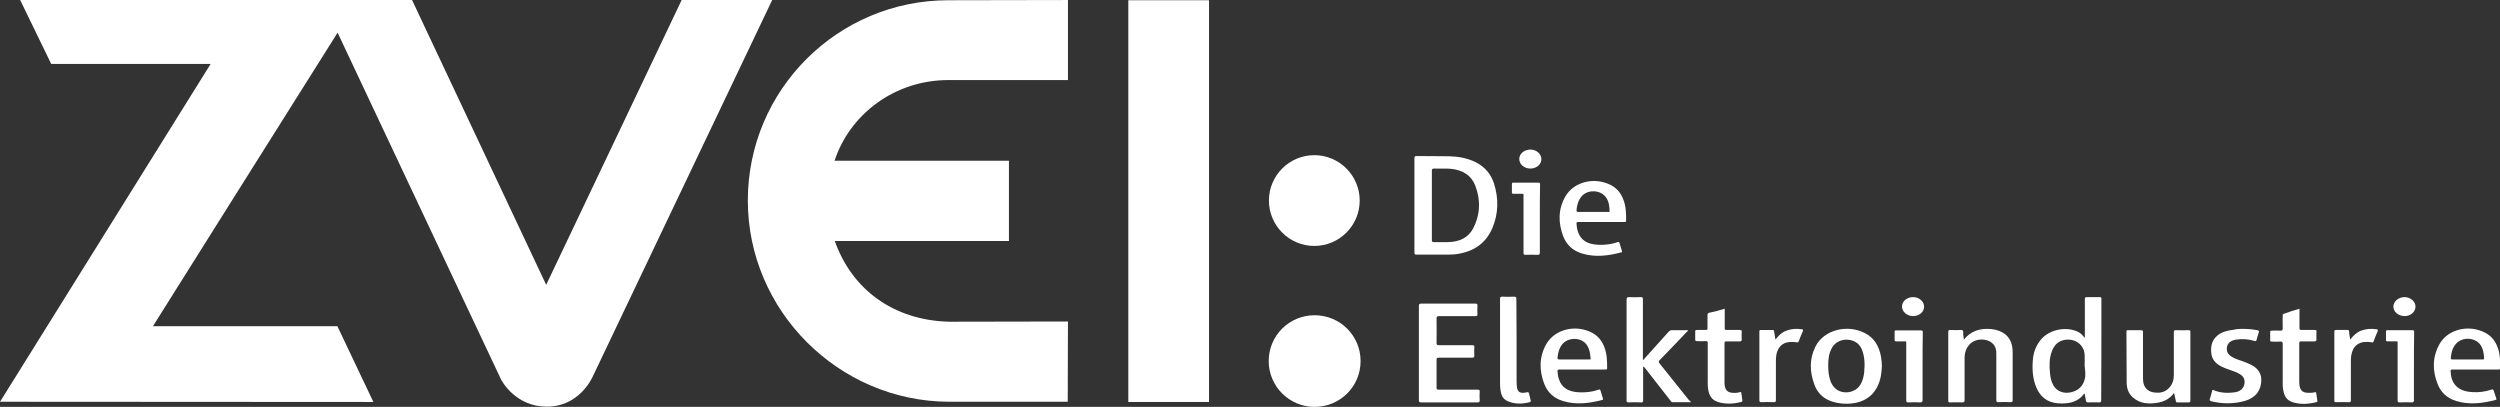 <?xml version="1.0" encoding="utf-8"?>
<!-- Generator: Adobe Illustrator 25.4.8, SVG Export Plug-In . SVG Version: 6.00 Build 0)  -->
<svg version="1.1"
	 id="Zvei" sodipodi:docbase="C:\Dokumente und Einstellungen\Andreas\Eigene Dateien\Eigene Bilder\sonstiges\Logos\Vektor\Computer, Electronics" sodipodi:docname="ZVEI-Logo.svg" xmlns:cc="http://web.resource.org/cc/" xmlns:dc="http://purl.org/dc/elements/1.1/" xmlns:inkscape="http://www.inkscape.org/namespaces/inkscape" xmlns:rdf="http://www.w3.org/1999/02/22-rdf-syntax-ns#" xmlns:sodipodi="http://sodipodi.sourceforge.net/DTD/sodipodi-0.dtd" xmlns:svg="http://www.w3.org/2000/svg"
	 xmlns="http://www.w3.org/2000/svg" xmlns:xlink="http://www.w3.org/1999/xlink" x="0px" y="0px" viewBox="0 0 1118.3 182"
	 style="enable-background:new 0 0 1118.3 182;" xml:space="preserve">
<rect x="0" y="0" width="1118.3" height="182" fill="#333333" stroke="none"/>
<style type="text/css">
	.st0{fill:#FFFFFF;}
</style>
<g id="Zvei:" transform="translate(5.318,5.311)">
	<path id="path2451" class="st0" d="M299.6-5.3L239,122.1L179-5.3H3.7l13.9,28.6h71.3L-5.3,174.4l167,0.1l-16.1-33.9H63.1
		c4.7-7.6,63.4-100.8,82.6-131.3c22.4,47.4,71.6,152.1,73,154.9c0.5,1.1,6.7,12.4,20.6,12.4c14.2,0,19.9-12.3,20.3-13L340.1-5.3
		H299.6"/>
	<path id="path2453" class="st0" d="M418.9,30.5h53.5V-5.3l-53.5,0.1c-49.5,0-89.7,40.1-89.7,89.6c0,49.2,40.5,89.7,89.7,90h53.4
		l0.1-35.9l-53.3,0.1c-25-0.7-43.4-14.6-51-36.1H446V66.6h-78C374.8,45.8,394.9,30.5,418.9,30.5"/>
	<path id="path2455" class="st0" d="M499.4-5.2h36.1v179.7h-36.1V-5.2z"/>
	<path id="path2457" class="st0" d="M602.9,84.4c0,11.2-9.1,20.3-20.3,20.3s-20.3-9.1-20.3-20.3s9.1-20.3,20.3-20.3
		C593.8,64.1,602.9,73.2,602.9,84.4"/>
	<path id="path2459" class="st0" d="M603.3,156.2c0,11.4-9.2,20.5-20.6,20.5c-11.3,0-20.5-9.2-20.5-20.5c0-11.4,9.2-20.5,20.5-20.5
		C594.1,135.7,603.3,144.8,603.3,156.2"/>
</g>
<g>
	<path class="st0" d="M634.7,157.9c0-7,0-14.1,0-21.1c0-0.8,0.3-1,1.2-1c8,0,15.9,0,23.9,0c0.9,0,1.1,0.2,1.1,0.9
		c-0.1,1.3-0.1,2.6,0,3.9c0,0.7-0.3,0.8-1,0.8c-5.3,0-10.7,0-16,0c-1.1,0-1.3,0.2-1.3,1.1c0.1,3.7,0,7.3,0,11c0,0.7,0.2,0.9,1,0.9
		c4.9,0,9.9,0,14.8,0c0.8,0,1.2,0.1,1.1,0.9c-0.1,1.3-0.1,2.5,0,3.8c0,0.8-0.3,0.9-1.1,0.9c-4.9,0-9.8,0-14.7,0c-1,0-1.1,0.2-1.1,1
		c0,4.2,0,8.3,0,12.5c0,0.6,0.2,0.8,1,0.8c5.7,0,11.5,0,17.2,0c0.9,0,1.2,0.2,1.1,0.9c-0.1,1.3-0.1,2.7,0,4c0,0.7-0.3,0.8-1.1,0.8
		c-8.3,0-16.6,0-25,0c-1,0-1.1-0.3-1.1-1C634.7,171.9,634.7,164.9,634.7,157.9z"/>
	<path class="st0" d="M756.4,179.9c-2.9,0-5.5,0-8.2,0c-0.6,0-0.7-0.4-0.9-0.6c-3.8-4.9-7.6-9.8-11.4-14.6c-0.2-0.3-0.5-0.6-0.9-0.8
		c0,0.3,0,0.6,0,0.9c0,4.8,0,9.5,0,14.3c0,0.7-0.1,1-1.1,0.9c-1.8-0.1-3.6-0.1-5.3,0c-0.8,0-1-0.2-1-0.8c0-4,0-8,0-12
		c0-11.1,0-22.2,0-33.2c0-0.8,0.2-1.1,1.2-1.1c1.7,0.1,3.4,0.1,5.1,0c0.8,0,1,0.2,1,0.9c0,8.7,0,17.5,0,26.2c0,0.3,0,0.6,0,1
		c0.5-0.1,0.6-0.4,0.8-0.7c3.6-4,7.2-8,10.8-12c0.4-0.4,0.8-0.6,1.5-0.6c2.4,0,4.7,0,7.1,0c0,0.4-0.4,0.6-0.6,0.8
		c-4,4.2-8,8.4-12.1,12.6c-0.5,0.5-0.5,0.9-0.1,1.4c4.4,5.5,8.8,11,13.2,16.5C755.9,179.2,756.1,179.5,756.4,179.9z"/>
	<path class="st0" d="M972.5,175.7c-1.6,2.3-3.8,3.7-6.6,4.3c-4.4,0.9-8.6,0.7-11.9-2.3c-2.1-1.9-2.7-4.3-2.7-6.8
		c-0.1-7.5,0-15.1-0.1-22.6c0-0.5,0.2-0.6,0.8-0.6c1.9,0,3.7,0,5.6,0c0.9,0,1,0.2,1,0.9c0,6.8,0,13.7,0,20.5c0,1.1,0.1,2.1,0.5,3.2
		c0.8,1.9,2.4,3.1,4.9,3.3c2.6,0.3,4.7-0.4,6.3-2.1s2.1-3.7,2.1-5.9c0-6.3,0-12.6,0-18.9c0-0.8,0.2-1.1,1.2-1c1.8,0.1,3.6,0,5.3,0
		c0.6,0,0.9,0.1,0.9,0.6c0,10.3,0,20.7,0,31c0,0.5-0.2,0.7-0.8,0.7c-1.6,0-3.3,0-4.9,0c-0.6,0-0.8-0.1-0.8-0.6
		C973,178.2,972.8,177,972.5,175.7z"/>
	<path class="st0" d="M878.5,151.9c3-3.8,7.2-5.2,12.3-4.7c5.3,0.6,8.5,3.4,9.3,7.8c0.1,0.9,0.2,1.7,0.2,2.6c0,7.1,0,14.3,0,21.4
		c0,0.7-0.2,0.9-1,0.9c-1.7-0.1-3.5-0.1-5.2,0c-0.9,0-1.1-0.2-1.1-0.9c0-6.9,0-13.9,0-20.8c0-1.4-0.2-2.7-1-3.8
		c-2.3-3.2-8.2-3.4-11-0.3c-1.5,1.6-2.1,3.5-2.2,5.6c0,6.4,0,12.8,0,19.3c0,0.8-0.3,1-1.2,1c-1.7-0.1-3.5,0-5.2,0
		c-0.7,0-0.9-0.1-0.9-0.8c0-3.4,0-6.7,0-10.1c0-6.8,0-13.6,0-20.5c0-0.7,0.1-1.1,1.2-1c1.4,0.1,2.9,0.1,4.3,0c0.9,0,1.1,0.2,1.2,0.9
		C878.1,149.6,878.3,150.7,878.5,151.9z"/>
	<path class="st0" d="M771.5,138.1c0,2,0,3.8,0,5.6c0,1.1,0,2.1,0,3.2c0,0.5,0.2,0.7,0.8,0.7c2,0,3.9,0,5.9,0c0.7,0,1,0.2,0.9,0.8
		c-0.1,1.2,0,2.3,0,3.5c0,0.6-0.2,0.8-0.9,0.8c-1.9,0-3.8,0-5.8,0c-0.7,0-1,0.1-1,0.8c0,5.9,0,11.7,0,17.6c0,1,0.1,1.9,0.5,2.8
		c0.5,1.1,1.5,1.7,2.9,1.8c1.2,0.1,2.4,0.1,3.5-0.3c0.4-0.1,0.6,0,0.6,0.3c0.2,1.2,0.4,2.4,0.5,3.6c0.1,0.3-0.2,0.4-0.5,0.5
		c-3.5,0.9-7,1.1-10.5,0c-3-1-3.9-3.2-4.3-5.6c-0.3-1.8-0.2-3.6-0.2-5.4c0-5.1,0-10.2,0-15.4c0-0.6-0.2-0.9-1-0.8
		c-1.3,0.1-2.5,0-3.8,0c-0.6,0-0.8-0.2-0.8-0.7c0-1.2,0-2.5,0-3.7c0-0.5,0.2-0.6,0.8-0.6c1.3,0,2.5,0,3.8,0c0.7,0,1-0.1,0.9-0.8
		c0-2,0-3.9,0-5.9c0-0.6,0.2-0.8,0.8-1C767.1,139.4,769.2,138.8,771.5,138.1z"/>
	<path class="st0" d="M1028.6,138.1c0,1.5,0,2.9,0,4.3c0,1.5,0,3,0,4.4c0,0.6,0.2,0.8,0.9,0.8c2,0,3.9,0,5.9,0
		c0.6,0,0.9,0.1,0.8,0.7c0,1.2-0.1,2.4,0,3.6c0,0.6-0.3,0.8-1,0.8c-1.9,0-3.8,0-5.8,0c-0.7,0-0.9,0.2-0.9,0.8c0,5.9,0,11.7,0,17.6
		c0,0.9,0.1,1.8,0.5,2.7c0.5,1.2,1.5,1.8,3,1.9c1.1,0,2.2,0.1,3.3-0.2c0.5-0.2,0.7-0.1,0.8,0.4c0.2,1.1,0.3,2.3,0.5,3.4
		c0.1,0.4-0.1,0.5-0.5,0.6c-3.5,0.9-7.1,1.1-10.6,0c-3-1-3.8-3.2-4.2-5.6c-0.3-1.7-0.2-3.4-0.2-5.1c0-5.1,0-10.3,0-15.4
		c0-0.9-0.3-1.1-1.3-1c-1.1,0.1-2.3,0-3.5,0c-0.6,0-0.8-0.1-0.8-0.6c0-1.2,0-2.5,0-3.7c0-0.5,0.2-0.6,0.8-0.6c1.2,0,2.4-0.1,3.6,0
		c1,0.1,1.2-0.3,1.2-1c-0.1-1.9,0-3.8,0-5.7c0-0.3-0.1-0.6,0.4-0.8C1024,139.5,1026.2,138.8,1028.6,138.1z"/>
	<path class="st0" d="M1002.9,147.1c2.5,0,4.7,0.2,6.8,0.6c0.7,0.1,0.9,0.4,0.7,1c-0.4,1.1-0.7,2.3-1,3.4c-0.1,0.5-0.4,0.6-1,0.4
		c-2.6-0.8-5.3-1-8-0.6c-2.1,0.3-3.8,1.2-4.2,3.2c-0.4,1.9,0.3,3.5,2.3,4.6c1.4,0.8,3.1,1.4,4.7,1.9c1.4,0.5,2.7,1,4,1.7
		c3.2,1.7,4.5,4.2,4.3,7.2c-0.3,5.2-3.5,8.3-9.7,9.4c-4.2,0.8-8.5,0.6-12.6-0.4c-0.7-0.2-0.9-0.4-0.7-1c0.4-1.2,0.7-2.4,1-3.6
		c0.1-0.5,0.3-0.6,0.9-0.3c2.9,1.2,6.1,1.3,9.2,0.9c2.5-0.4,3.8-1.6,4.3-3.4c0.5-2.3-0.2-3.8-2.4-5c-1.4-0.8-3-1.2-4.5-1.8
		c-1.2-0.4-2.5-0.9-3.6-1.5c-2.4-1.3-3.9-3.1-4.2-5.5c-0.4-3.1,0-6,2.8-8.3c2-1.6,4.5-2.2,7.2-2.5
		C1000.4,147.2,1001.8,147.1,1002.9,147.1z"/>
	<path class="st0" d="M678.4,152.7c0,6,0,11.9,0,17.9c0,1,0.1,1.9,0.2,2.9c0.4,1.9,1.5,2.5,3.8,2.1c1.4-0.3,1.4-0.3,1.7,0.9
		c0.2,0.9,0.4,1.8,0.6,2.6c0.1,0.4,0,0.7-0.5,0.8c-3.4,0.9-6.8,0.9-9.9-0.5c-2.2-1-2.8-2.9-3.1-4.9c-0.2-1.1-0.2-2.3-0.2-3.5
		c0-12.4,0-24.9,0-37.3c0-0.8,0.2-1,1.1-1c1.7,0.1,3.4,0.1,5.1,0c1,0,1.1,0.3,1.1,1C678.3,140,678.4,146.3,678.4,152.7z"/>
	<path class="st0" d="M794.2,151.9c1.4-1.8,2.8-3.2,4.9-4c2.2-0.8,4.5-1,6.9-0.6c0.5,0.1,0.7,0.2,0.5,0.7c-0.7,1.6-1.3,3.1-1.9,4.7
		c-0.2,0.5-0.5,0.5-1,0.4c-1.1-0.2-2.1-0.2-3.2-0.1c-2.5,0.3-4,1.4-5,3.3c-0.9,1.7-1,3.5-1,5.3c0,5.8,0,11.6,0,17.3
		c0,0.9-0.3,1.1-1.3,1c-1.7-0.1-3.4-0.1-5,0c-0.9,0-1.1-0.2-1.1-0.9c0-8.5,0-17,0-25.5c0-1.7,0-3.5,0-5.2c0-0.5,0.1-0.7,0.8-0.7
		c1.7,0,3.4,0,5,0c0.5,0,0.7,0.1,0.8,0.6C793.7,149.4,794,150.5,794.2,151.9z"/>
	<path class="st0" d="M1051.3,151.9c1.4-1.8,2.8-3.2,4.9-4c2.2-0.8,4.5-1,6.9-0.6c0.6,0.1,0.7,0.3,0.5,0.8c-0.6,1.5-1.3,3-1.8,4.5
		c-0.2,0.6-0.5,0.7-1.1,0.5c-1.1-0.2-2.2-0.2-3.3-0.1c-2.3,0.3-3.9,1.5-4.8,3.3c-0.8,1.6-1,3.4-1,5.1c0,5.9,0,11.7,0,17.6
		c0,0.8-0.2,1-1.2,0.9c-1.8-0.1-3.6,0-5.3,0c-0.7,0-0.9-0.1-0.9-0.7c0-10.3,0-20.6,0-30.9c0-0.6,0.2-0.7,0.9-0.7c1.6,0,3.3,0,4.9,0
		c0.5,0,0.7,0.1,0.8,0.5C1050.8,149.4,1051.1,150.5,1051.3,151.9z"/>
	<path class="st0" d="M688.8,97.8c0,5.1,0,10.2,0,15.3c0,0.7-0.3,0.9-1.1,0.9c-1.7-0.1-3.5-0.1-5.2,0c-0.8,0-1-0.2-1-0.9
		c0-8.4,0-16.9,0-25.3c0-1.3,0.2-1.1-1.4-1.1c-1,0-2.1,0-3.1,0c-0.5,0-0.7-0.2-0.7-0.6c0-1.3,0-2.5,0-3.8c0-0.5,0.2-0.6,0.7-0.6
		c3.7,0,7.4,0,11.1,0c0.8,0,0.8,0.3,0.8,0.8C688.8,87.5,688.8,92.7,688.8,97.8z"/>
	<path class="st0" d="M860,163.9c0,5,0,10.1,0,15.1c0,0.8-0.3,1-1.2,1c-1.7-0.1-3.4-0.1-5.1,0c-0.8,0-1-0.2-1-0.9
		c0-8.4,0-16.9,0-25.3c0-1.3,0.2-1.1-1.3-1.1c-1,0-2.1,0-3.1,0c-0.7,0-0.8-0.2-0.8-0.7c0-1.2,0-2.4,0-3.6c0-0.5,0.1-0.7,0.7-0.6
		c3.7,0,7.4,0,11.1,0c0.8,0,0.8,0.4,0.8,0.8C860,153.6,860,158.7,860,163.9z"/>
	<path class="st0" d="M1079.8,163.8c0,5.1,0,10.2,0,15.3c0,0.7-0.3,0.9-1.1,0.9c-1.7-0.1-3.5-0.1-5.2,0c-0.8,0-1-0.2-1-0.9
		c0-8.4,0-16.9,0-25.3c0-1.3,0.2-1.1-1.4-1.1c-1,0-2.1,0-3.1,0c-0.5,0-0.7-0.2-0.7-0.6c0-1.3,0-2.5,0-3.8c0-0.5,0.2-0.6,0.7-0.6
		c3.7,0,7.4,0,11.1,0c0.8,0,0.8,0.3,0.8,0.8C1079.8,153.5,1079.8,158.7,1079.8,163.8z"/>
	<path class="st0" d="M679.6,71.1c0-2.4,2.3-4.2,5-4.2s4.9,2,4.9,4.3s-2.2,4.2-4.9,4.2C681.8,75.4,679.6,73.5,679.6,71.1z"/>
	<path class="st0" d="M850.8,137.1c0-2.4,2.3-4.2,5-4.2s4.9,2,4.9,4.3s-2.2,4.2-4.9,4.2C853.1,141.4,850.8,139.5,850.8,137.1z"/>
	<path class="st0" d="M1075.6,132.9c2.7,0,4.9,2,4.9,4.3s-2.3,4.3-5,4.2c-2.7-0.1-4.9-1.9-4.9-4.3
		C1070.7,134.8,1072.9,132.9,1075.6,132.9z"/>
	<path class="st0" d="M668.3,82.1c-1.3-4.1-4-7.5-8.5-9.7c-3.6-1.7-7.5-2.4-11.5-2.5c-4.8-0.1-9.6,0-14.4-0.1
		c-0.9,0-1.2,0.1-1.2,0.9c0,7,0,14.1,0,21.1c0,7.1,0,14.1,0,21.2c0,0.7,0.1,0.9,1.1,0.9c4.6,0,9.2,0,13.8,0c1.7,0,3.4-0.1,5-0.4
		c7.9-1.4,12.6-5.7,15.1-11.8C670.3,95.3,670.4,88.7,668.3,82.1z M658.9,102.3c-2.1,3.9-5.9,5.9-11.1,6c-2.1,0-4.1,0-6.2,0
		c-0.9,0-1.1-0.2-1.1-0.9c0-5.2,0-10.4,0-15.6s0-10.4,0-15.5c0-0.6,0.2-0.9,1-0.9c2.4,0.1,4.9-0.1,7.3,0.1c5.7,0.5,9.4,3.1,11.1,7.5
		C662.4,89.5,662.2,96,658.9,102.3z"/>
	<path class="st0" d="M940,136.6c0-1,0-2,0-3c0-0.6-0.2-0.7-0.9-0.7c-1.8,0-3.6,0-5.5,0c-0.8,0-1,0.2-1,0.9c0,5.4,0,10.8,0,16.2
		c0,0.3,0,0.6,0,1.2c-1.6-2.1-2.9-2.9-5-3.5c-5.4-1.5-11.7,0.4-14.9,4.5c-2.2,2.8-3.2,5.9-3.4,9.2c-0.3,4.2,0,8.4,1.8,12.4
		c1.7,3.6,4.5,6.2,9.4,6.6c4.8,0.4,9-0.5,11.7-4.2c0.1-0.1,0.2-0.2,0.3-0.1c0.2,1.1,0.4,2.2,0.6,3.2c0.1,0.6,0.4,0.7,1.1,0.7
		c1.5,0,3-0.1,4.5,0c1,0.1,1.2-0.2,1.2-1.1C940,164.8,940,150.7,940,136.6z M932.5,169.8c-0.8,2.8-2.6,4.9-6.2,5.7
		c-3.3,0.7-6.2-0.5-7.7-3c-1.1-1.8-1.4-3.7-1.6-5.6c-0.3-3.3-0.4-6.6,0.9-9.9c0.3-0.9,0.8-1.7,1.3-2.4c2.7-3.5,8.7-3.6,11.6-0.2
		c1.1,1.3,1.6,2.7,1.7,4.2c0.1,1.7,0,3.4,0,5C932.7,165.7,933.1,167.8,932.5,169.8z"/>
	<path class="st0" d="M840.5,156.2c-1.1-2.9-2.9-5.4-6.1-7.1c-8.1-4.3-18.6-1.5-22.3,5.9c-2.8,5.6-2.6,11.3-0.5,17
		c1.8,5,5.9,7.9,12.3,8.5c7,0.6,12.9-1.7,15.8-7.4c1.6-3.1,2-6.3,2.1-9.5C841.7,161,841.4,158.5,840.5,156.2z M833.9,166.4
		c-0.2,1.9-0.6,3.8-1.6,5.5c-2,3.5-7,4.7-10.5,2.5c-1.5-1-2.3-2.3-2.9-3.7c-0.9-2.3-1.1-4.8-1.1-7.2c0-2.5,0.2-5,1.4-7.4
		c1.7-3.6,5.9-5.1,9.8-3.6c2,0.8,3.1,2.1,3.8,3.7C834.2,159.6,834.2,163,833.9,166.4z"/>
	<path class="st0" d="M726.2,89.4c-1-2.7-2.6-5-5.6-6.6c-7.4-3.8-16.6-1.5-20.4,5.1c-3.3,5.8-3.2,11.9-0.9,17.9
		c1.4,3.5,4,6.3,8.4,7.6c5.9,1.8,11.8,1,17.5-0.5c0.5-0.1,0.4-0.4,0.3-0.7c-0.3-1.1-0.7-2.2-1-3.3c-0.2-0.6-0.3-0.9-1.2-0.5
		c-2.6,0.9-5.4,1.2-8.3,1.1c-5-0.2-8-2.1-9.2-6c-0.4-1.1-0.5-2.3-0.6-3.5c0-0.6,0.2-0.7,0.9-0.7c3.4,0,6.8,0,10.2,0
		c3.4,0,6.8,0,10.2,0c0.4,0,0.8,0.1,0.9-0.5C727.4,95.7,727.4,92.5,726.2,89.4z M719.3,94.8c-2.2,0-4.5,0-6.7,0s-4.3,0-6.5,0
		c-0.7,0-0.9-0.1-0.9-0.7c0.2-2.2,0.7-4.4,2.3-6.3c2.8-3.2,8.5-2.9,10.9,0.5c1.3,1.8,1.5,3.9,1.6,5.9
		C720.2,94.8,719.8,94.8,719.3,94.8z"/>
	<path class="st0" d="M717.7,155.4c-1-2.7-2.6-5-5.6-6.6c-7.4-3.8-16.6-1.5-20.4,5.1c-3.3,5.8-3.2,11.9-0.9,17.9
		c1.4,3.5,4,6.3,8.4,7.6c5.9,1.8,11.8,1,17.5-0.5c0.5-0.1,0.4-0.4,0.3-0.7c-0.3-1.1-0.7-2.2-1-3.3c-0.2-0.6-0.3-0.9-1.2-0.5
		c-2.6,0.9-5.4,1.2-8.3,1.1c-5-0.2-8-2.1-9.2-6c-0.4-1.1-0.5-2.3-0.6-3.5c0-0.6,0.2-0.7,0.9-0.7c3.4,0,6.7,0,10.1,0
		c3.4,0,6.9,0,10.3,0c0.4,0,0.8,0.1,0.9-0.5C718.9,161.7,718.9,158.5,717.7,155.4z M710.8,160.8c-2.2,0-4.4,0-6.6,0
		c-2.2,0-4.4,0-6.6,0c-0.7,0-0.9-0.2-0.9-0.7c0.2-2.2,0.7-4.4,2.3-6.3c2.8-3.1,8.5-2.9,10.8,0.5c1.3,1.9,1.5,3.9,1.7,6
		C711.7,160.8,711.3,160.8,710.8,160.8z"/>
	<path class="st0" d="M1117.3,155.5c-1-2.7-2.6-5.1-5.7-6.7c-7.3-3.8-16.6-1.5-20.3,5c-3.3,5.9-3.3,11.9-0.9,18
		c1.4,3.5,4,6.3,8.4,7.6c5.9,1.8,11.8,1,17.5-0.5c0.6-0.1,0.4-0.5,0.3-0.8c-0.4-1.1-0.7-2.2-1.1-3.3c-0.2-0.6-0.4-0.7-1.1-0.5
		c-2.7,0.9-5.5,1.3-8.4,1.1c-4.8-0.2-7.8-2.1-9.1-5.5c-0.5-1.3-0.6-2.6-0.7-3.9c0-0.6,0.2-0.7,0.9-0.7c3.4,0,6.8,0,10.2,0
		s6.8,0,10.2,0c0.4,0,0.8,0.1,0.8-0.5C1118.4,161.7,1118.4,158.6,1117.3,155.5z M1110.3,160.8c-2.2,0-4.4,0-6.6,0s-4.3,0-6.5,0
		c-0.8,0-1-0.2-0.9-0.8c0.2-2.2,0.7-4.4,2.4-6.3c2.8-3.1,8.4-2.8,10.8,0.5c1.3,1.9,1.6,4,1.7,6.1
		C1111.2,160.9,1110.7,160.8,1110.3,160.8z"/>
</g>
</svg>
